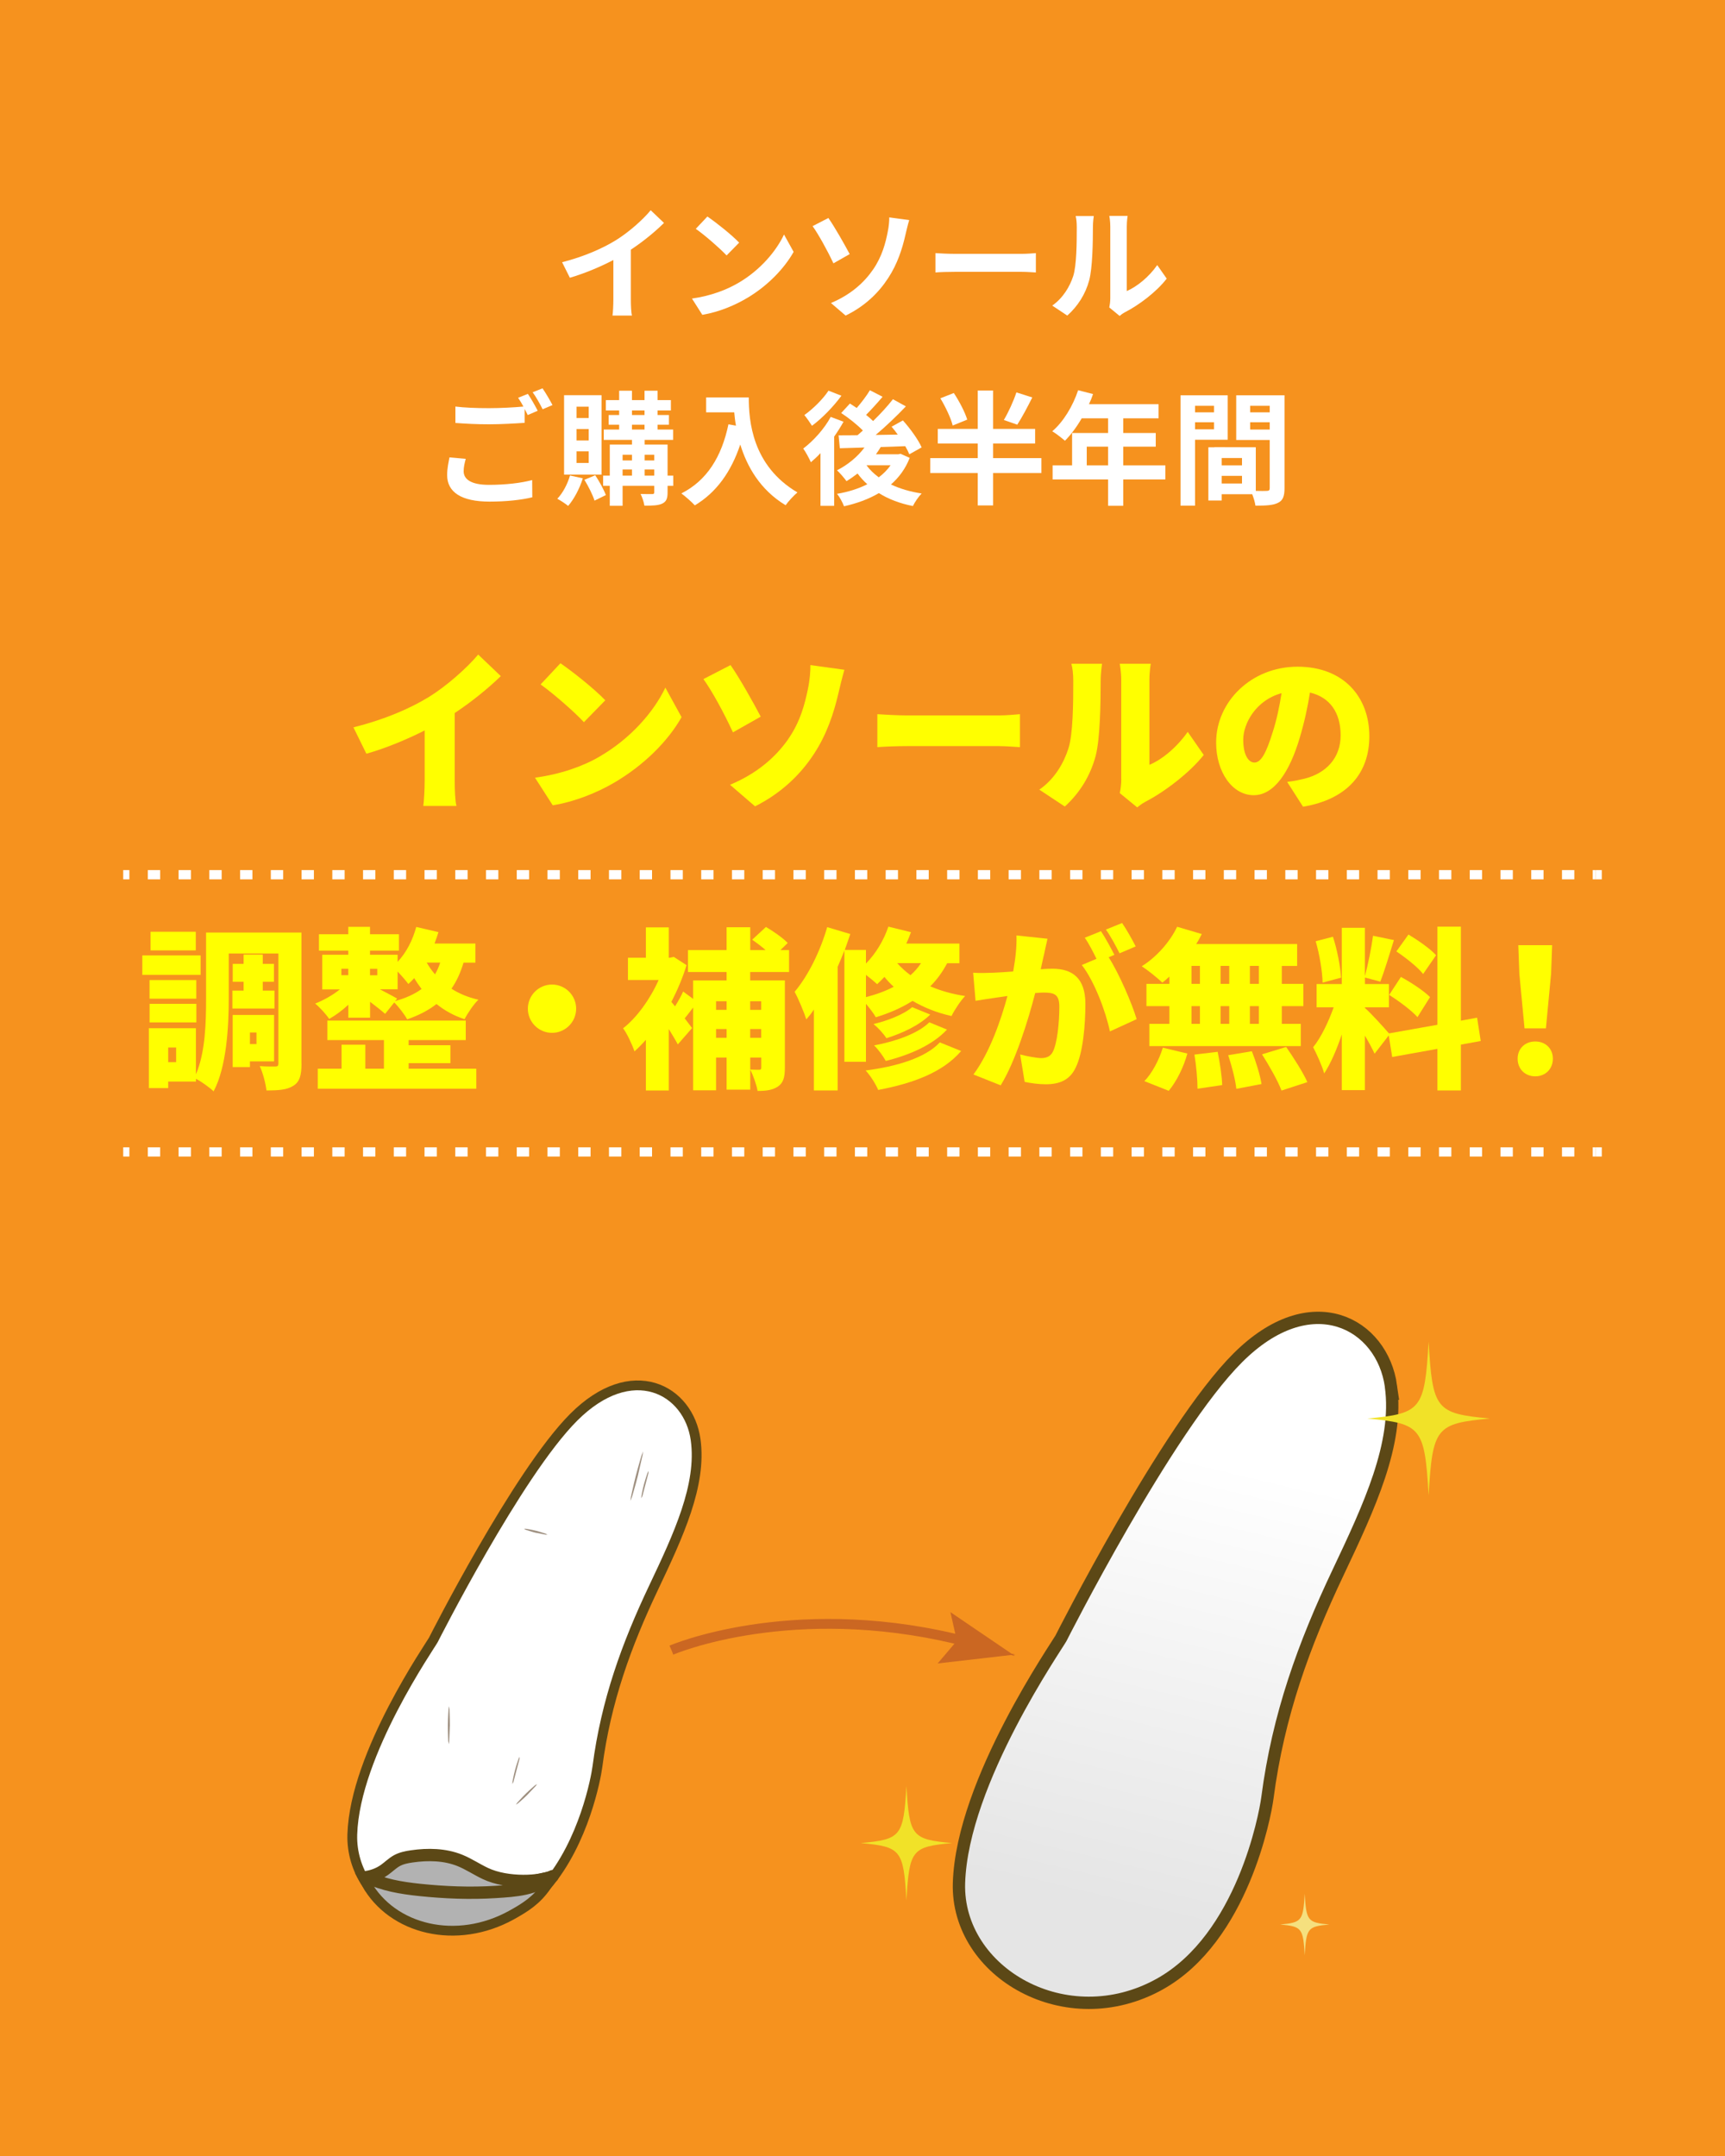 <svg viewBox="0 0 280 350" xmlns="http://www.w3.org/2000/svg" xmlns:xlink="http://www.w3.org/1999/xlink"><linearGradient id="a" gradientUnits="userSpaceOnUse" x1="197.98" x2="180.69" y1="237.27" y2="309.54"><stop offset="0" stop-color="#fff"/><stop offset="1" stop-color="#e5e5e5"/></linearGradient><path d="m0 0h280v350h-280z" fill="#f6921e"/><path d="m99.98 38.99c2.06-1.28 4.34-3.28 5.64-4.86l2.16 2.06c-1.52 1.5-3.44 3.06-5.38 4.34v8.08c0 .88.04 2.12.18 2.62h-3.16c.08-.48.14-1.74.14-2.62v-6.4c-2.06 1.08-4.6 2.16-7.06 2.88l-1.26-2.52c3.58-.92 6.52-2.22 8.74-3.58z" fill="#fff"/><path d="m119.98 45.85c3.42-2.02 6.02-5.08 7.28-7.78l1.56 2.82c-1.52 2.7-4.18 5.46-7.4 7.4-2.02 1.22-4.6 2.34-7.42 2.82l-1.68-2.64c3.12-.44 5.72-1.46 7.66-2.62zm0-6.46-2.04 2.08c-1.04-1.12-3.54-3.3-5-4.32l1.88-2c1.4.94 4 3.02 5.16 4.24z" fill="#fff"/><path d="m137.92 41.25-2.64 1.5c-1-2.14-2.46-4.76-3.38-6.04l2.56-1.32c1 1.4 2.72 4.46 3.46 5.86zm3.8 2.5c1.48-2.14 2.04-4.4 2.36-6.04.2-.92.28-1.92.26-2.42l3.24.44c-.24.78-.46 1.76-.6 2.34-.52 2.34-1.32 4.78-2.78 7.02-1.56 2.42-3.78 4.6-6.94 6.14l-2.38-2.04c3.24-1.36 5.4-3.34 6.84-5.44z" fill="#fff"/><path d="m155.06 41.21h10.74c.94 0 1.82-.08 2.34-.12v3.14c-.48-.02-1.5-.1-2.34-.1h-10.74c-1.14 0-2.48.04-3.22.1v-3.14c.72.06 2.18.12 3.22.12z" fill="#fff"/><path d="m174.2 44.83c.56-1.72.58-5.5.58-7.92 0-.8-.06-1.34-.18-1.84h2.94c-.02.1-.14.98-.14 1.82 0 2.36-.06 6.58-.6 8.6-.6 2.26-1.86 4.22-3.56 5.74l-2.44-1.62c1.76-1.24 2.84-3.08 3.4-4.78zm6.02 3.6v-11.66c0-.9-.14-1.66-.16-1.72h2.98c-.02.06-.14.84-.14 1.74v10.46c1.62-.7 3.6-2.28 4.94-4.22l1.54 2.2c-1.66 2.16-4.54 4.32-6.78 5.46-.44.24-.68.44-.86.6l-1.68-1.38c.08-.38.16-.94.16-1.48z" fill="#fff"/><path d="m75.26 76.51c0 1.3 1.22 2.2 4.1 2.2 2.7 0 5.26-.3 7.02-.78l.02 2.8c-1.74.42-4.14.7-6.94.7-4.58 0-6.88-1.54-6.88-4.3 0-1.16.24-2.12.38-2.88l2.64.24c-.2.72-.34 1.36-.34 2.02zm12.02-9.83-1.62.7c-.14-.3-.32-.64-.5-.98v2.24c-1.4.1-3.88.24-5.78.24-2.1 0-3.84-.1-5.46-.22v-2.66c1.48.18 3.34.26 5.44.26 1.9 0 4.06-.12 5.6-.26-.28-.52-.58-1.02-.86-1.42l1.58-.64c.5.72 1.22 2 1.6 2.74zm2.4-.92-1.6.68c-.42-.84-1.06-2-1.62-2.76l1.6-.64c.52.74 1.26 2.02 1.62 2.72z" fill="#fff"/><path d="m94.6 77.65c-.52 1.68-1.44 3.4-2.38 4.48-.4-.34-1.26-.9-1.76-1.16.9-.94 1.66-2.38 2.06-3.78zm3.04-.6h-6.08v-12.9h6.08zm-2.08-11.03h-1.98v1.84h1.98zm0 3.63h-1.98v1.86h1.98zm0 3.62h-1.98v1.88h1.98zm1.06 3.88c.66 1 1.4 2.34 1.72 3.22l-1.84.9c-.28-.92-1-2.34-1.64-3.38zm12.66 1.72h-.92v1.06c0 1-.2 1.5-.86 1.82s-1.6.34-2.9.34c-.08-.56-.36-1.38-.62-1.9.78.02 1.64.02 1.88.02.26 0 .34-.08.34-.3v-1.04h-5.14v3.24h-2.08v-3.24h-1.08v-1.66h1.08v-5.04h3.6v-.76h-4.58v-1.68h2.5v-.78h-1.7v-1.58h1.7v-.74h-2.16v-1.68h2.16v-1.52h2.08v1.52h2.04v-1.52h2.12v1.52h2.16v1.68h-2.16v.74h1.84v1.58h-1.84v.78h2.52v1.68h-4.62v.76h3.72v5.04h.92zm-8.22-5.04v.92h1.52v-.92zm0 3.38h1.52v-1h-1.52zm1.52-9.84h2.04v-.74h-2.04zm0 2.36h2.04v-.78h-2.04zm2.06 4.1v.92h1.56v-.92zm1.56 3.38v-1h-1.56v1z" fill="#fff"/><path d="m121.54 64.52c0 3.78.54 11.08 7.9 15.42-.52.42-1.5 1.46-1.92 2.08-4.14-2.5-6.26-6.28-7.36-9.86-1.5 4.48-3.9 7.8-7.38 9.88-.44-.5-1.56-1.48-2.18-1.94 4.16-2.1 6.54-5.96 7.64-11.22l1.22.22c-.14-.76-.22-1.48-.28-2.16h-4.56v-2.42z" fill="#fff"/><path d="m136.92 68.46c-.44.8-.96 1.62-1.52 2.42v11.24h-2.22v-8.56c-.52.56-1.04 1.04-1.56 1.48-.22-.52-.86-1.72-1.24-2.22 1.66-1.26 3.42-3.2 4.46-5.14zm-.34-4.22c-1.26 1.72-3.12 3.66-4.78 4.88-.3-.48-.88-1.32-1.24-1.74 1.42-1 3.08-2.66 3.92-3.96zm11.08 10.09c-.68 1.76-1.74 3.18-3.04 4.32 1.44.68 3.12 1.18 4.98 1.46-.5.5-1.12 1.42-1.42 2.04-2.12-.42-3.96-1.12-5.52-2.1-1.66.98-3.6 1.68-5.66 2.14-.22-.6-.72-1.54-1.14-2.02 1.78-.3 3.46-.82 4.92-1.56-.58-.52-1.12-1.1-1.58-1.74-.6.46-1.2.88-1.8 1.24-.32-.46-1.08-1.34-1.54-1.76 1.7-.86 3.34-2.18 4.46-3.7l-4 .12-.2-2.1c.9 0 1.94 0 3.08-.02.28-.24.58-.5.86-.76-.92-.94-2.32-2.06-3.52-2.84l1.42-1.54c.34.22.72.46 1.1.72.78-.9 1.62-2 2.14-2.88l2.06 1.06c-.86 1.02-1.84 2.1-2.68 2.94.42.34.82.68 1.14 1 1.22-1.18 2.36-2.44 3.22-3.54l2.1 1.16c-1.44 1.52-3.22 3.22-4.9 4.64l3.58-.06c-.32-.46-.66-.88-1-1.28l1.84-1.02c1.16 1.3 2.48 3.1 3.04 4.38l-2 1.12c-.16-.38-.38-.84-.66-1.32-1.32.06-2.68.1-3.98.14-.24.4-.5.8-.78 1.18h3.62l.38-.08zm-7 1.22c.52.72 1.2 1.36 1.98 1.94.76-.58 1.4-1.22 1.92-1.96h-3.88z" fill="#fff"/><path d="m169.04 76.79h-7.84v5.26h-2.5v-5.26h-7.7v-2.42h7.7v-2.38h-6.48v-2.36h6.48v-6.24h2.5v6.24h6.82v2.36h-6.82v2.38h7.84zm-14.4-7.71c-.28-1.18-1.16-3.02-2-4.42l2.18-.86c.88 1.32 1.82 3.12 2.18 4.32zm12.92-4.56c-.8 1.6-1.7 3.3-2.44 4.42l-2.18-.76c.72-1.2 1.58-3.06 2.04-4.48z" fill="#fff"/><path d="m189.16 77.83h-6.84v4.28h-2.46v-4.28h-9v-2.28h3.16v-5.26h5.84v-2.38h-4.28c-.82 1.42-1.78 2.7-2.72 3.64-.46-.4-1.48-1.2-2.06-1.54 1.8-1.52 3.34-4.08 4.2-6.66l2.42.62c-.18.56-.4 1.1-.66 1.64h11.3v2.3h-5.74v2.38h5.28v2.22h-5.28v3.04h6.84zm-9.3-2.28v-3.04h-3.46v3.04z" fill="#fff"/><path d="m193.98 71.39v10.7h-2.36v-17.92h7.66v7.22zm0-5.51v1.06h3.08v-1.06zm3.08 3.81v-1.14h-3.08v1.14zm11.44 9.58c0 1.28-.26 1.98-1.06 2.36-.78.4-1.94.46-3.66.46-.06-.5-.28-1.24-.52-1.86h-4.96v1.02h-2.16v-8.64h.98v-.02l6.72.02v7.08c.78.02 1.52.02 1.78 0 .36 0 .48-.12.48-.44v-7.82h-5.44v-7.26h7.84zm-6.9-4.92h-3.3v1.2h3.3zm0 4.14v-1.24h-3.3v1.24zm1.32-12.61v1.06h3.18v-1.06zm3.18 3.85v-1.18h-3.18v1.18z" fill="#fff"/><g fill="#ff0"><path d="m69.61 113.15c2.83-1.74 6.24-4.76 8.01-6.89l3.67 3.5c-2.1 2.04-4.82 4.23-7.48 5.99v11.03c0 1.34.06 3.28.28 4.06h-5.38c.11-.76.22-2.72.22-4.06v-8.2c-2.83 1.43-6.22 2.86-9.46 3.78l-2.1-4.28c5.1-1.29 9.1-3.02 12.24-4.93z"/><path d="m97.3 122.83c5.04-2.91 8.82-7.25 10.7-11.2l2.63 4.79c-2.24 3.98-6.22 7.87-10.89 10.61-2.86 1.68-6.5 3.14-10.02 3.7l-2.88-4.48c4.12-.56 7.73-1.82 10.47-3.42zm.95-9.15-3.47 3.56c-1.48-1.62-5.01-4.7-7.03-6.13l3.22-3.44c1.93 1.32 5.6 4.23 7.28 6.02z"/><path d="m123.48 116.34-4.51 2.55c-1.51-3.28-3.42-6.75-4.79-8.65l4.4-2.27c1.46 2.07 3.84 6.33 4.9 8.37zm4.42 3.7c2.04-2.88 2.77-5.94 3.22-8.09.34-1.57.45-3.19.42-3.98l5.52.76c-.36 1.26-.76 2.88-.98 3.86-.76 3.25-1.88 6.61-3.92 9.74-2.18 3.36-5.26 6.38-9.6 8.57l-4.06-3.5c4.48-1.88 7.42-4.54 9.41-7.36z"/><path d="m147.25 116.14h14.87c1.26 0 2.63-.14 3.44-.2v5.35c-.73-.03-2.3-.17-3.44-.17h-14.87c-1.6 0-3.7.08-4.84.17v-5.35c1.12.08 3.47.2 4.84.2z"/><path d="m173.4 121.58c.78-2.3.81-7.45.81-10.95 0-1.32-.11-2.13-.31-2.88h4.98s-.22 1.48-.22 2.83c0 3.44-.08 9.3-.81 12.12-.87 3.25-2.58 6.02-5.01 8.23l-4.14-2.74c2.55-1.76 3.98-4.4 4.7-6.61zm8.6 4.84v-16.07c0-1.37-.25-2.6-.25-2.6h5.04s-.22 1.26-.22 2.63v13.78c2.1-.87 4.48-2.88 6.22-5.35l2.6 3.75c-2.27 2.88-6.36 5.99-9.46 7.59-.67.36-1.04.7-1.34.92l-2.83-2.32c.14-.59.25-1.46.25-2.32z"/><path d="m211.51 130.96-2.58-4.03c1.18-.14 1.93-.31 2.74-.5 3.56-.87 5.94-3.36 5.94-7.06s-1.76-6.19-4.98-6.94c-.36 2.27-.87 4.7-1.65 7.31-1.65 5.6-4.17 9.35-7.48 9.35-3.47 0-6.1-3.75-6.1-8.54 0-6.66 5.74-12.32 13.22-12.32s11.65 4.93 11.65 11.28c0 5.91-3.47 10.22-10.75 11.45zm-7.89-7.17c1.12 0 1.96-1.71 2.97-4.96.62-1.9 1.09-4.12 1.43-6.3-4.14 1.12-6.22 4.9-6.22 7.56 0 2.44.84 3.7 1.82 3.7z"/><path d="m32.56 158.26h-9.46v-3.16h9.46zm16.38 14.42c0 1.82-.28 2.94-1.32 3.58-1.04.67-2.41.76-4.37.76-.11-1.06-.59-2.91-1.09-3.95.98.08 2.16.06 2.55.06.36 0 .48-.11.48-.5v-17.84h-8.06v7.34c0 4.48-.34 11.06-2.46 15.04-.59-.59-1.96-1.57-2.86-2.04v.45h-4.51v1.06h-3.14v-9.72h7.64v7.48c1.54-3.53 1.65-8.48 1.65-12.26v-10.75h15.48v21.31zm-17.08-10.56h-7.59v-3.02h7.59zm-7.58.84h7.59v3.02h-7.59zm7.5-8.68h-7.34v-3.02h7.34zm-3.19 15.77h-1.29v2.38h1.29zm10.95-9.24v-1.43h-1.76v-2.91h1.76v-1.51h3.11v1.51h1.82v2.91h-1.82v1.43h1.9v2.91h-6.83v-2.91zm1.03 11.5v.92h-2.8v-8.46h6.72v7.53h-3.92zm0-4.7v1.88h1.06v-1.88z"/><path d="m75.24 156.27c-.48 1.62-1.12 3.02-1.96 4.23 1.2.78 2.66 1.4 4.37 1.79-.76.73-1.76 2.21-2.24 3.16-1.76-.56-3.28-1.43-4.56-2.46-1.32 1.04-2.91 1.85-4.76 2.49-.36-.7-1.4-2.07-2.1-2.74l-1.48 1.85c-.59-.53-1.51-1.26-2.44-1.96v2.58h-3.53v-2.1c-.98.92-2.1 1.74-3.11 2.3-.5-.76-1.54-1.9-2.27-2.49 1.34-.53 2.86-1.37 4-2.3h-2.86v-5.63h4.23v-.67h-4.76v-2.66h4.76v-1.2h3.53v1.2h4.7v2.66h-4.7v.67h4.48v1.15c1.4-1.48 2.46-3.53 3.02-5.66l3.61.84c-.2.62-.39 1.23-.64 1.85h6.64v3.11h-1.93zm-8.91 17.22h10.98v3.25h-25.73v-3.25h3.86v-3.89h3.86v3.89h3.02v-4.65h-9.18v-3.16h22.46v3.16h-9.27v.84h6.78v2.91h-6.78zm-10.92-15.18h1.12v-1.04h-1.12zm4.65-1.03v1.04h1.18v-1.04zm4.09 5.23c1.71-.48 3.14-1.12 4.28-1.96-.45-.59-.84-1.18-1.2-1.76-.31.34-.62.67-.95.95-.36-.5-1.09-1.34-1.74-2.02v2.88h-2.88c1.06.56 2.35 1.23 2.8 1.51l-.31.39zm5.12-6.24c.36.64.81 1.29 1.34 1.9.34-.59.62-1.2.84-1.9z"/><path d="m93.52 163.75c0 2.16-1.76 3.92-3.92 3.92s-3.92-1.76-3.92-3.92 1.76-3.92 3.92-3.92 3.92 1.76 3.92 3.92z"/><path d="m121.77 157.78v1.37h5.63v14.2c0 1.51-.25 2.46-1.15 3.05s-1.96.7-3.28.7c-.17-1.01-.73-2.58-1.2-3.47.56.03 1.2.03 1.46.03s.34-.08.34-.36v-1.62h-1.79v5.21h-3.84v-5.21h-1.71v5.32h-3.72v-13.44c-.48.62-.95 1.26-1.37 1.76.53.7.98 1.29 1.2 1.57l-2.32 2.66c-.36-.7-.9-1.57-1.46-2.49v9.97h-3.72v-8.23c-.62.7-1.23 1.32-1.85 1.88-.34-1.04-1.29-3.05-1.85-3.75 2.24-1.74 4.4-4.76 5.77-7.84h-4.98v-3.61h2.91v-4.93h3.72v4.93h.14l.67-.14 2.07 1.34c-.62 2.04-1.48 4.06-2.46 5.96l.59.73c.5-.81 1.01-1.71 1.32-2.41l1.62 1.2v-3h5.43v-1.37h-6.27v-3.56h6.27v-3.7h3.84v3.7h2.49c-.67-.59-1.48-1.2-2.18-1.68l2.24-2.07c1.2.7 2.77 1.79 3.53 2.6l-1.18 1.15h1.4v3.56h-6.3zm-5.54 4.76v1.4h1.71v-1.4zm1.71 5.94v-1.43h-1.71v1.43zm3.83-5.94v1.4h1.79v-1.4zm1.79 5.94v-1.43h-1.79v1.43z"/><path d="m137.06 172.34v-18.03c-.34.87-.7 1.76-1.09 2.63v20.08h-3.86v-13.13c-.39.59-.81 1.12-1.23 1.6-.31-1.01-1.29-3.39-1.9-4.48 2.16-2.55 4.14-6.52 5.29-10.5l3.75 1.12c-.28.84-.59 1.71-.9 2.58h3.44v2.21c1.6-1.62 2.88-3.75 3.64-5.99l3.67.9c-.22.62-.48 1.23-.76 1.85h8.62v3.19h-1.99c-.76 1.43-1.65 2.66-2.74 3.75 1.65.7 3.53 1.26 5.66 1.57-.73.76-1.74 2.27-2.21 3.25-2.41-.53-4.51-1.4-6.33-2.46-1.76 1.12-3.75 1.99-5.96 2.66-.31-.56-.98-1.46-1.6-2.18v9.41h-3.5zm18.96-1.73c-3 3.5-7.84 5.26-13.47 6.33-.42-.98-1.26-2.32-2.04-3.16 4.96-.64 9.69-2.02 12.04-4.56l3.47 1.4zm-15.46-8.74c1.65-.42 3.16-.98 4.51-1.68-.56-.5-1.06-1.04-1.51-1.6-.39.42-.78.81-1.18 1.18-.42-.39-1.12-.98-1.82-1.51zm10.44 2.83c-1.79 1.76-4.51 3.02-7.11 3.84-.48-.73-1.34-1.68-2.1-2.3 2.27-.53 4.93-1.57 6.27-2.74zm2.72 2.43c-2.3 2.49-6.02 4.12-9.94 5.1-.42-.76-1.2-1.85-1.9-2.52 3.47-.64 7.14-1.93 8.96-3.75l2.88 1.18zm-8.09-10.78c.59.67 1.32 1.34 2.16 1.96.67-.59 1.23-1.23 1.71-1.96h-3.86z"/><path d="m169.43 155.07c-.17.76-.34 1.54-.5 2.27.76-.06 1.4-.08 1.9-.08 3.22 0 5.35 1.51 5.35 5.71 0 3.28-.36 7.87-1.57 10.33-.95 2.02-2.6 2.72-4.87 2.72-1.09 0-2.41-.17-3.42-.39l-.73-4.45c1.04.28 2.72.59 3.42.59.9 0 1.54-.31 1.9-1.06.7-1.4 1.04-4.68 1.04-7.28 0-2.04-.84-2.3-2.58-2.3-.34 0-.78.03-1.34.08-1.12 4.37-3.22 11.14-5.6 14.98l-4.42-1.76c2.66-3.58 4.48-8.9 5.52-12.74-.73.11-1.34.2-1.74.25-.9.14-2.52.36-3.44.53l-.39-4.56c1.09.08 2.16.03 3.28 0 .81-.03 1.96-.11 3.22-.2.39-2.18.59-4.12.53-5.85l5.04.53c-.2.84-.42 1.9-.59 2.69zm11.45-.06-.92.39c1.68 2.63 3.78 7.48 4.54 10.05l-4.34 1.99c-.67-3.25-2.55-8.2-4.56-10.78l2.38-1.01c-.53-1.09-1.23-2.46-1.9-3.42l2.63-1.06c.7 1.04 1.68 2.86 2.18 3.84zm3.47-1.37-2.63 1.12c-.56-1.15-1.46-2.8-2.21-3.86l2.63-1.06c.73 1.06 1.74 2.86 2.21 3.81z"/><path d="m189.81 158.54c-.39.36-.76.7-1.15.98-.76-.76-2.38-2.04-3.33-2.66 2.35-1.46 4.56-3.92 5.74-6.41l4 1.18c-.28.56-.56 1.09-.9 1.62h16.38v3.56h-2.49v2.91h3.5v3.61h-3.5v2.88h3.08v3.61h-24.58v-3.61h3.25v-2.88h-3.72v-3.61h3.72zm-4.06 16.97c1.18-1.18 2.38-3.39 3-5.43l3.98.95c-.59 2.18-1.74 4.51-3.02 6.05l-3.95-1.57zm7.65-15.8h1.37v-2.91h-1.37zm0 6.5h1.37v-2.88h-1.37zm4.25 4.54c.36 1.74.7 4 .73 5.4l-4 .59c0-1.4-.2-3.75-.5-5.54l3.78-.45zm1.88-11.04v-2.91h-1.4v2.91zm-1.4 3.62v2.88h1.4v-2.88zm5.07 7.33c.67 1.68 1.34 3.89 1.57 5.32l-4.09.78c-.14-1.4-.73-3.7-1.32-5.46zm1.14-13.86h-1.46v2.91h1.46zm0 6.53h-1.46v2.88h1.46zm4.43 6.63c1.2 1.74 2.74 4.12 3.44 5.71l-4.2 1.37c-.56-1.54-1.99-4.03-3.16-5.88z"/><path d="m237.13 169.57v7.45h-3.81v-6.75l-7.34 1.32-.56-3.5-2.3 2.97c-.36-.81-.95-1.88-1.57-2.94v8.85h-3.75v-9.04c-.81 2.41-1.79 4.7-2.86 6.33-.34-1.26-1.2-3.11-1.79-4.26 1.29-1.57 2.52-4.2 3.33-6.47h-2.77v-3.78h4.09v-9.13h3.75v7.84c.5-1.85 1.06-4.59 1.32-6.55l3.39.7c-.73 2.35-1.54 5.04-2.21 6.75l-2.49-.67v1.06h3.89v3.78h-3.89v.11c.84.7 3.16 3.25 3.89 4.12l7.87-1.4v-15.93h3.81v15.26l2.63-.48.59 3.78-3.22.59zm-22.45-10.05c-.03-1.82-.5-4.62-1.12-6.72l2.8-.73c.7 2.1 1.2 4.82 1.32 6.64zm12.71-.93c1.6.87 3.72 2.24 4.73 3.28l-2.04 3.25c-.92-1.06-3-2.6-4.59-3.61l1.9-2.91zm3.61-.47c-.84-1.09-2.8-2.63-4.34-3.67l1.96-2.74c1.54.92 3.56 2.32 4.48 3.36z"/><path d="m246.34 171.87c0-1.65 1.2-2.8 2.86-2.8s2.86 1.15 2.86 2.8-1.2 2.86-2.86 2.86-2.86-1.2-2.86-2.86zm.28-13.78-.17-4.65h5.49l-.17 4.65-.84 8.85h-3.47z"/></g><path d="m20 142h1" fill="none" stroke="#fff" stroke-miterlimit="10" stroke-width="1.5"/><path d="m23.99 142h.01" fill="none" stroke="#fff" stroke-dasharray="0 0 0 0" stroke-miterlimit="10" stroke-width="1.5"/><path d="m24 142h235" fill="none" stroke="#fff" stroke-dasharray="2 2.99 0 0 0 0" stroke-miterlimit="10" stroke-width="1.5"/><path d="m259 142h1" fill="none" stroke="#fff" stroke-miterlimit="10" stroke-width="1.5"/><path d="m20 187h1" fill="none" stroke="#fff" stroke-miterlimit="10" stroke-width="1.5"/><path d="m23.99 187h.01" fill="none" stroke="#fff" stroke-dasharray="0 0 0 0" stroke-miterlimit="10" stroke-width="1.5"/><path d="m24 187h235" fill="none" stroke="#fff" stroke-dasharray="2 2.99 0 0 0 0" stroke-miterlimit="10" stroke-width="1.5"/><path d="m259 187h1" fill="none" stroke="#fff" stroke-miterlimit="10" stroke-width="1.5"/><path d="m164.73 268.82-.61-.15-11.92 1.37 2.73-3.21c-13.02-3.08-24.16-2.75-32.19-1.59-4.26.61-7.63 1.46-9.93 2.15-1.16.35-2.04.65-2.63.87-.3.11-.52.19-.67.26l-.17.07-.03.02h-.03s-.15-.38-.15-.38l-.09-.22.27.6-.64-1.46c.09-.04 19.24-8.28 46.39-1.93l-.79-3.51 9.92 6.74.61.15-.33.04.28.18z" fill="#cb6722"/><path d="m224.79 225.15c-1.31-9.36-11.79-15.37-23.16-4.02-11.38 11.35-28.52 45.27-28.52 45.27-.55 1.11-15.97 23.17-16.45 39.34-.4 13.69 16.6 23.55 31.08 15.49 12.98-7.22 16.63-26.72 16.99-29.48 1.77-13.61 6.01-25.19 11.56-36.9 5.07-10.7 9.75-20.76 8.49-29.7z" fill="none" stroke="#5c4816" stroke-width="4"/><path d="m224.79 225.15c-1.31-9.36-11.79-15.37-23.16-4.02-11.38 11.35-28.52 45.27-28.52 45.27-.55 1.11-15.97 23.17-16.45 39.34-.4 13.69 16.6 23.55 31.08 15.49 12.98-7.22 16.63-26.72 16.99-29.48 1.77-13.61 6.01-25.19 11.56-36.9 5.07-10.7 9.75-20.76 8.49-29.7z" fill="url(#a)"/><path d="m241.84 230.28c-8.78.81-9.3 1.46-9.95 12.47-.64-11.01-1.17-11.66-9.95-12.47 8.78-.81 9.3-1.46 9.95-12.47.64 11.01 1.17 11.66 9.95 12.47z" fill="#f1e228"/><path d="m154.54 299.2c-6.54.6-6.93 1.09-7.41 9.29-.48-8.2-.87-8.69-7.41-9.29 6.54-.6 6.93-1.09 7.41-9.29.48 8.2.87 8.69 7.41 9.29z" fill="#f1e228"/><path d="m215.77 312.42c-3.52.32-3.73.59-3.99 5-.26-4.42-.47-4.68-3.99-5 3.52-.32 3.73-.59 3.99-5 .26 4.42.47 4.68 3.99 5z" fill="#f5e07e"/><path d="m112.12 233.8c-1.04-7.43-9.37-12.21-18.41-3.19s-22.66 35.97-22.66 35.97c-.44.88-12.69 18.41-13.07 31.26-.08 2.75.73 5.31 2.16 7.49l3.84-.49 13.01 1.85 11.1-1.06c5.97-6.97 7.86-17.16 8.09-18.91 1.41-10.81 4.78-20.02 9.19-29.32 4.03-8.5 7.75-16.49 6.75-23.6z" fill="none" stroke="#5c4816" stroke-width="3.18"/><path d="m112.12 233.8c-1.04-7.43-9.37-12.21-18.41-3.19s-22.66 35.97-22.66 35.97c-.44.88-12.69 18.41-13.07 31.26-.08 2.75.73 5.31 2.16 7.49l3.84-.49 13.01 1.85 11.1-1.06c5.97-6.97 7.86-17.16 8.09-18.91 1.41-10.81 4.78-20.02 9.19-29.32 4.03-8.5 7.75-16.49 6.75-23.6z" fill="#fff"/><path d="m63.98 304.85-3.84.49c3.95 7.13 13.94 9.61 22.54 4.83 2.1-1.17 3.87-2.25 5.41-4.52l-8.4 1.81-15.71-2.6z" fill="none" stroke="#5c4816" stroke-width="3.18"/><path d="m63.98 304.85-3.84.49c3.95 7.13 13.94 9.61 22.54 4.83 2.1-1.17 3.87-2.25 5.41-4.52l-8.4 1.81-15.71-2.6z" fill="#b2b2b2"/><path d="m105.25 239.16c.02-.11.01-.36.02-.36 0 0-.13.21-.17.32-.01.05-.33.93-.57 1.83s-.4 1.82-.41 1.89c-.02.14-.01.38-.02.38 0 0 .11-.2.17-.34" fill="#9e8f7f"/><path d="m104.3 236.24c.04-.2.08-.63.09-.63 0 0-.17.4-.24.6-.02.1-.52 1.71-.94 3.35-.42 1.63-.76 3.3-.79 3.42-.05.25-.08.67-.08.67s.16-.39.24-.63c.03-.13.53-1.74.94-3.37" fill="#9e8f7f"/><path d="m88.54 249.13c.12.01.33 0 .33 0s-.18-.1-.29-.15c-.06-.02-.82-.29-1.59-.48-.78-.2-1.57-.31-1.63-.32-.1-.01-.31 0-.31 0s.18.11.27.15c.05.01.8.29 1.58.48" fill="#9e8f7f"/><path d="m84.32 285.56c.02-.11.01-.36.02-.36 0 0-.13.21-.17.32-.01.05-.33.93-.57 1.83s-.4 1.82-.41 1.89c-.02.14-.01.38-.02.38 0 0 .11-.2.17-.34" fill="#9e8f7f"/><path d="m73.02 280.06c0-1.25-.07-2.49-.07-2.59-.01-.15-.07-.47-.07-.47s-.07.32-.08.47c0 .08-.09 1.32-.1 2.57s.06 2.51.06 2.6c.02.19.08.5.08.5s.06-.3.08-.5" fill="#9e8f7f"/><path d="m86.97 289.92c.08-.1.21-.31.21-.31s-.22.13-.32.2c-.04.04-.8.67-1.49 1.35-.7.68-1.34 1.43-1.4 1.48-.09.11-.22.33-.22.33s.21-.13.33-.22c.05-.05.81-.67 1.5-1.36" fill="#9e8f7f"/><path d="m78.78 304.14c-1.4-.66-2.69-1.54-4.12-2.12-2.45-.99-5.2-1.04-7.82-.66-.84.12-1.68.29-2.43.7-.72.4-1.31 1-1.98 1.48-.85.61-1.85 1-2.88 1.17 2.6 1.29 5.59 1.78 8.51 2.09 4.1.43 8.23.6 12.35.34 3.48-.22 6.39-.4 9.29-2.57-1.86.94-7.31 1.28-10.92-.43z" fill="#b2b2b2" stroke="#5c4816" stroke-linecap="round" stroke-linejoin="round" stroke-width="2"/></svg>